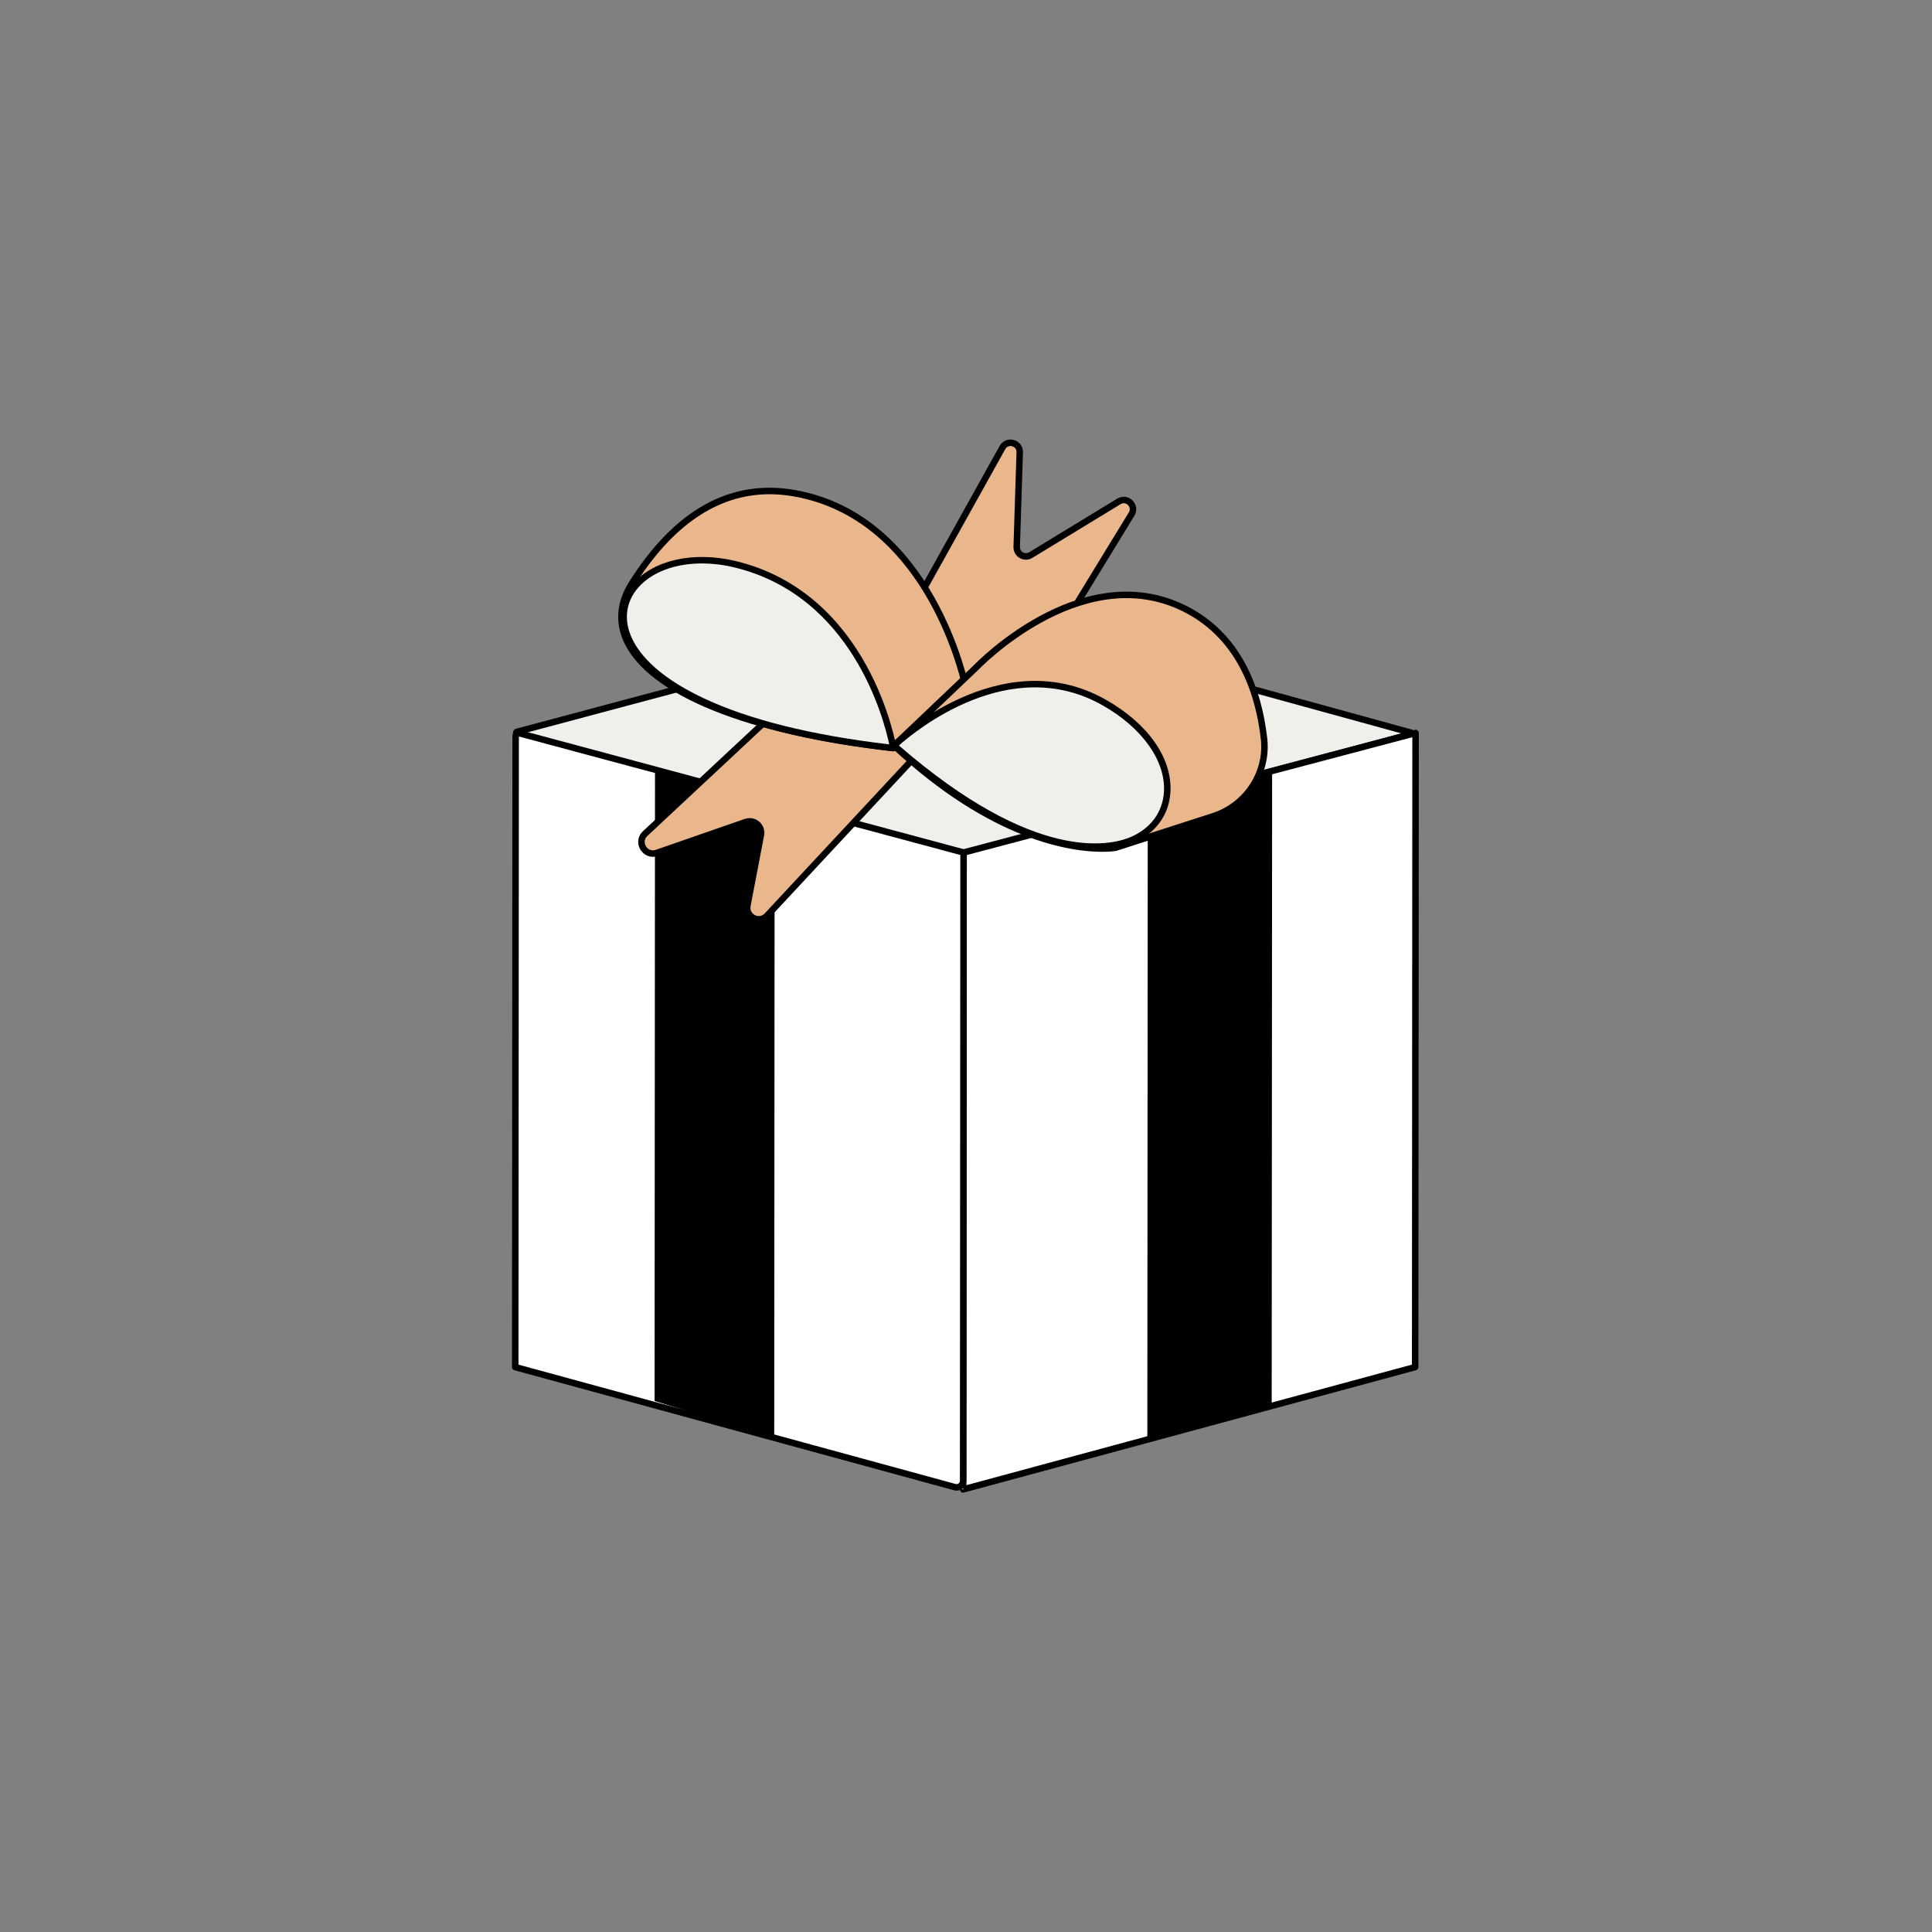 <svg width="200" height="200" viewBox="0 0 200 200" fill="none" xmlns="http://www.w3.org/2000/svg">
<rect x="0" y="0" width="200" height="200" fill="#808080" stroke="none"/>
<path d="M146.11 75.988L99.74 88.355L53.504 75.93C53.418 75.908 53.418 75.785 53.504 75.763L100.287 63.266L146.11 75.859C146.176 75.878 146.176 75.971 146.11 75.988Z" fill="#F0EFEB"/>
<path d="M54.485 75.847L99.741 88.008L145.066 75.92L100.284 63.612L54.485 75.847ZM99.741 88.69C99.71 88.69 99.682 88.686 99.653 88.678L53.417 76.254C53.232 76.206 53.103 76.038 53.103 75.846C53.103 75.655 53.232 75.487 53.418 75.439L100.199 62.941C100.257 62.926 100.317 62.926 100.375 62.941L146.198 75.535C146.373 75.584 146.494 75.744 146.494 75.926C146.493 76.106 146.37 76.264 146.195 76.311L99.827 88.678C99.798 88.686 99.769 88.69 99.741 88.69Z" fill="black"/>
<path d="M99.703 154.183L99.747 88.252L146.538 75.88L146.495 141.521L99.703 154.183Z" fill="white"/>
<path d="M118.771 149.354L118.815 83.423L131.689 79.96L131.645 145.601L118.771 149.354Z" fill="black"/>
<path d="M100.085 88.511L100.041 153.744L146.163 141.265L146.205 76.316L100.085 88.511ZM99.705 154.519C99.633 154.519 99.56 154.495 99.501 154.449C99.419 154.386 99.371 154.287 99.371 154.183L99.415 88.252C99.415 88.099 99.516 87.966 99.665 87.927L146.455 75.557C146.557 75.529 146.663 75.552 146.745 75.614C146.828 75.678 146.877 75.776 146.877 75.88L146.833 141.521C146.833 141.672 146.731 141.806 146.585 141.845L99.793 154.507C99.764 154.514 99.734 154.519 99.705 154.519Z" fill="black"/>
<path d="M99.704 154.183L99.748 88.252L53.38 75.802L53.336 141.521L99.704 154.183Z" fill="white"/>
<path d="M67.806 79.479L67.762 145.027L80.147 148.886L80.191 83.305L67.806 79.479Z" fill="black"/>
<path d="M53.672 141.266L98.935 153.625C99.04 153.654 99.149 153.633 99.235 153.567C99.32 153.502 99.369 153.403 99.369 153.295L99.413 88.509L53.714 76.239L53.672 141.266ZM99.029 154.309C98.94 154.309 98.849 154.297 98.76 154.272L53.247 141.845C53.101 141.804 53 141.673 53 141.521L53.044 76.197C53.044 75.997 53.136 75.813 53.294 75.692C53.452 75.569 53.654 75.53 53.849 75.581L99.835 87.928C99.982 87.968 100.083 88.101 100.083 88.252L100.04 153.295C100.04 153.614 99.894 153.908 99.642 154.101C99.462 154.238 99.247 154.309 99.029 154.309Z" fill="black"/>
<path d="M67.991 88.29L77.205 85.092C78.072 84.791 78.94 85.541 78.768 86.441L77.372 93.742C77.146 94.917 78.6 95.655 79.415 94.779L94.631 78.434C95.245 77.774 94.935 76.699 94.064 76.469L81.654 73.177C81.258 73.071 80.834 73.177 80.535 73.457L66.787 86.291C65.844 87.17 66.773 88.712 67.991 88.29Z" fill="#EAB78D"/>
<path d="M77.602 84.688C77.961 84.688 78.312 84.817 78.596 85.061C79.014 85.423 79.201 85.963 79.097 86.505L77.701 93.805C77.612 94.273 77.878 94.591 78.156 94.731C78.434 94.872 78.847 94.899 79.171 94.551L94.387 78.206C94.594 77.983 94.668 77.675 94.583 77.383C94.499 77.091 94.273 76.87 93.98 76.793L81.569 73.501C81.28 73.424 80.98 73.499 80.764 73.702L67.016 86.537C66.641 86.886 66.701 87.331 66.866 87.606C67.033 87.88 67.397 88.14 67.883 87.974L77.096 84.774C77.262 84.717 77.434 84.688 77.602 84.688ZM78.555 95.501C78.32 95.501 78.081 95.445 77.852 95.329C77.229 95.013 76.911 94.365 77.043 93.68L78.439 86.379C78.498 86.075 78.392 85.773 78.158 85.57C77.923 85.367 77.609 85.307 77.315 85.408L68.102 88.606C67.294 88.889 66.611 88.48 66.293 87.953C65.974 87.424 65.933 86.63 66.559 86.046L80.307 73.212C80.693 72.852 81.23 72.717 81.741 72.852L94.151 76.144C94.674 76.283 95.076 76.676 95.228 77.197C95.377 77.719 95.247 78.266 94.877 78.662L79.661 95.008C79.36 95.332 78.964 95.501 78.555 95.501Z" fill="black"/>
<path d="M115.831 51.904L106.7 57.464C106.053 57.857 105.225 57.376 105.25 56.617L105.563 46.823C105.594 45.822 104.262 45.453 103.775 46.327L91.399 68.555C91.128 69.041 91.328 69.652 91.83 69.887L102.835 74.997C103.275 75.201 103.799 75.044 104.053 74.629L117.143 53.218C117.665 52.363 116.688 51.383 115.831 51.904Z" fill="#EAB78D"/>
<path d="M104.593 46.171C104.404 46.171 104.199 46.254 104.067 46.49L91.689 68.719C91.605 68.872 91.588 69.046 91.643 69.212C91.696 69.377 91.812 69.509 91.969 69.583L102.976 74.693C103.262 74.826 103.601 74.723 103.764 74.454L116.856 53.042C117.044 52.735 116.932 52.449 116.765 52.281C116.599 52.115 116.311 52.003 116.006 52.19H116.004L106.873 57.75C106.463 58.001 105.969 58.004 105.554 57.762C105.138 57.52 104.899 57.087 104.914 56.606L105.227 46.812C105.238 46.452 105 46.257 104.772 46.195C104.716 46.179 104.655 46.171 104.593 46.171ZM103.236 75.422C103.053 75.422 102.869 75.383 102.693 75.301L91.688 70.191C91.364 70.04 91.115 69.758 91.004 69.419C90.894 69.079 90.93 68.705 91.104 68.392L103.48 46.165C103.775 45.634 104.365 45.389 104.952 45.548C105.536 45.711 105.916 46.227 105.896 46.834L105.584 56.627C105.577 56.859 105.692 57.066 105.891 57.182C106.091 57.299 106.329 57.297 106.525 57.176L115.656 51.617C116.175 51.302 116.812 51.378 117.24 51.808C117.668 52.237 117.744 52.874 117.428 53.392L104.338 74.805C104.096 75.2 103.674 75.422 103.236 75.422Z" fill="black"/>
<path d="M92.47 77.442L99.99 71.192C99.99 71.192 96.621 53.585 82.227 51.054C76.701 50.084 70.694 52.041 65.405 60.427C61.186 67.117 69.27 74.811 92.47 77.442Z" fill="#EAB78D"/>
<path d="M79.669 51.162C74.337 51.162 69.642 54.328 65.684 60.606C64.49 62.498 64.34 64.407 65.237 66.277C67.727 71.463 77.609 75.402 92.363 77.092L99.615 71.064C99.191 69.158 95.361 53.705 82.164 51.386C81.318 51.236 80.486 51.162 79.669 51.162ZM92.466 77.776C92.454 77.776 92.441 77.776 92.428 77.774C77.364 76.066 67.233 71.982 64.634 66.568C63.643 64.506 63.809 62.32 65.116 60.249C69.841 52.758 75.615 49.554 82.28 50.724C96.736 53.266 100.281 70.95 100.314 71.129C100.337 71.25 100.293 71.372 100.199 71.449L92.68 77.699C92.62 77.75 92.544 77.776 92.466 77.776Z" fill="black"/>
<path d="M92.466 77.441C92.466 77.441 89.984 61.663 75.973 58.382C61.961 55.101 54.444 73.132 92.466 77.441Z" fill="#F0EFEB"/>
<path d="M72.669 58.326C69.899 58.326 67.469 59.214 66.055 60.845C64.858 62.225 64.577 63.951 65.261 65.706C65.911 67.376 67.742 69.866 72.763 72.244C77.514 74.493 84.002 76.112 92.052 77.056C91.516 74.505 88.222 61.595 75.897 58.709C74.797 58.45 73.708 58.326 72.669 58.326ZM92.466 77.776C92.454 77.776 92.442 77.776 92.429 77.774C70.537 75.293 65.7 68.678 64.636 65.949C63.857 63.951 64.181 61.981 65.55 60.405C67.656 57.978 71.776 57.056 76.05 58.055C90.117 61.35 92.774 77.23 92.798 77.39C92.814 77.493 92.781 77.597 92.709 77.673C92.645 77.74 92.559 77.776 92.466 77.776Z" fill="black"/>
<path d="M92.555 77.178L101.082 69.065C101.082 69.065 111.508 58.037 122.061 62.734C128.194 65.465 130.27 71.365 130.844 76.419C130.85 76.466 130.855 76.513 130.86 76.56C131.221 80.103 128.991 83.399 125.601 84.493L115.488 87.756C115.488 87.756 105.692 89.441 92.555 77.178Z" fill="#EAB78D"/>
<path d="M93.043 77.175C105.468 88.635 114.901 87.5 115.411 87.427L125.498 84.174C128.752 83.124 130.867 79.936 130.527 76.593L130.513 76.463C129.987 71.846 128.07 65.777 121.925 63.042C111.715 58.499 101.428 69.188 101.326 69.297L93.043 77.175ZM114.102 88.179C110.895 88.179 102.67 87.079 92.325 77.424C92.258 77.36 92.219 77.272 92.219 77.18C92.219 77.088 92.257 76.998 92.323 76.935L100.852 68.823C100.946 68.724 111.552 57.688 122.197 62.429C128.633 65.294 130.633 71.596 131.177 76.38L131.194 76.526C131.566 80.18 129.257 83.665 125.704 84.812L115.59 88.075C115.576 88.079 115.559 88.082 115.544 88.085C115.459 88.101 114.96 88.179 114.102 88.179Z" fill="black"/>
<path d="M92.555 77.178C92.555 77.178 103.45 66.575 114.305 72.722C129.019 81.053 117.649 99.165 92.555 77.178Z" fill="#F0EFEB"/>
<path d="M93.055 77.172C107.124 89.385 114.933 87.533 117.001 86.67C119.093 85.795 120.365 84.084 120.492 81.975C120.683 78.775 118.249 75.341 114.138 73.014C104.55 67.585 94.785 75.631 93.055 77.172ZM113.332 88.019C107.668 88.019 100.157 84.287 92.332 77.431C92.261 77.369 92.22 77.28 92.217 77.188C92.215 77.094 92.252 77.003 92.318 76.938C92.429 76.831 103.519 66.231 114.468 72.43C118.869 74.921 121.371 78.505 121.161 82.016C121.018 84.39 119.596 86.311 117.259 87.288C116.085 87.778 114.768 88.019 113.332 88.019Z" fill="black"/>
</svg>
